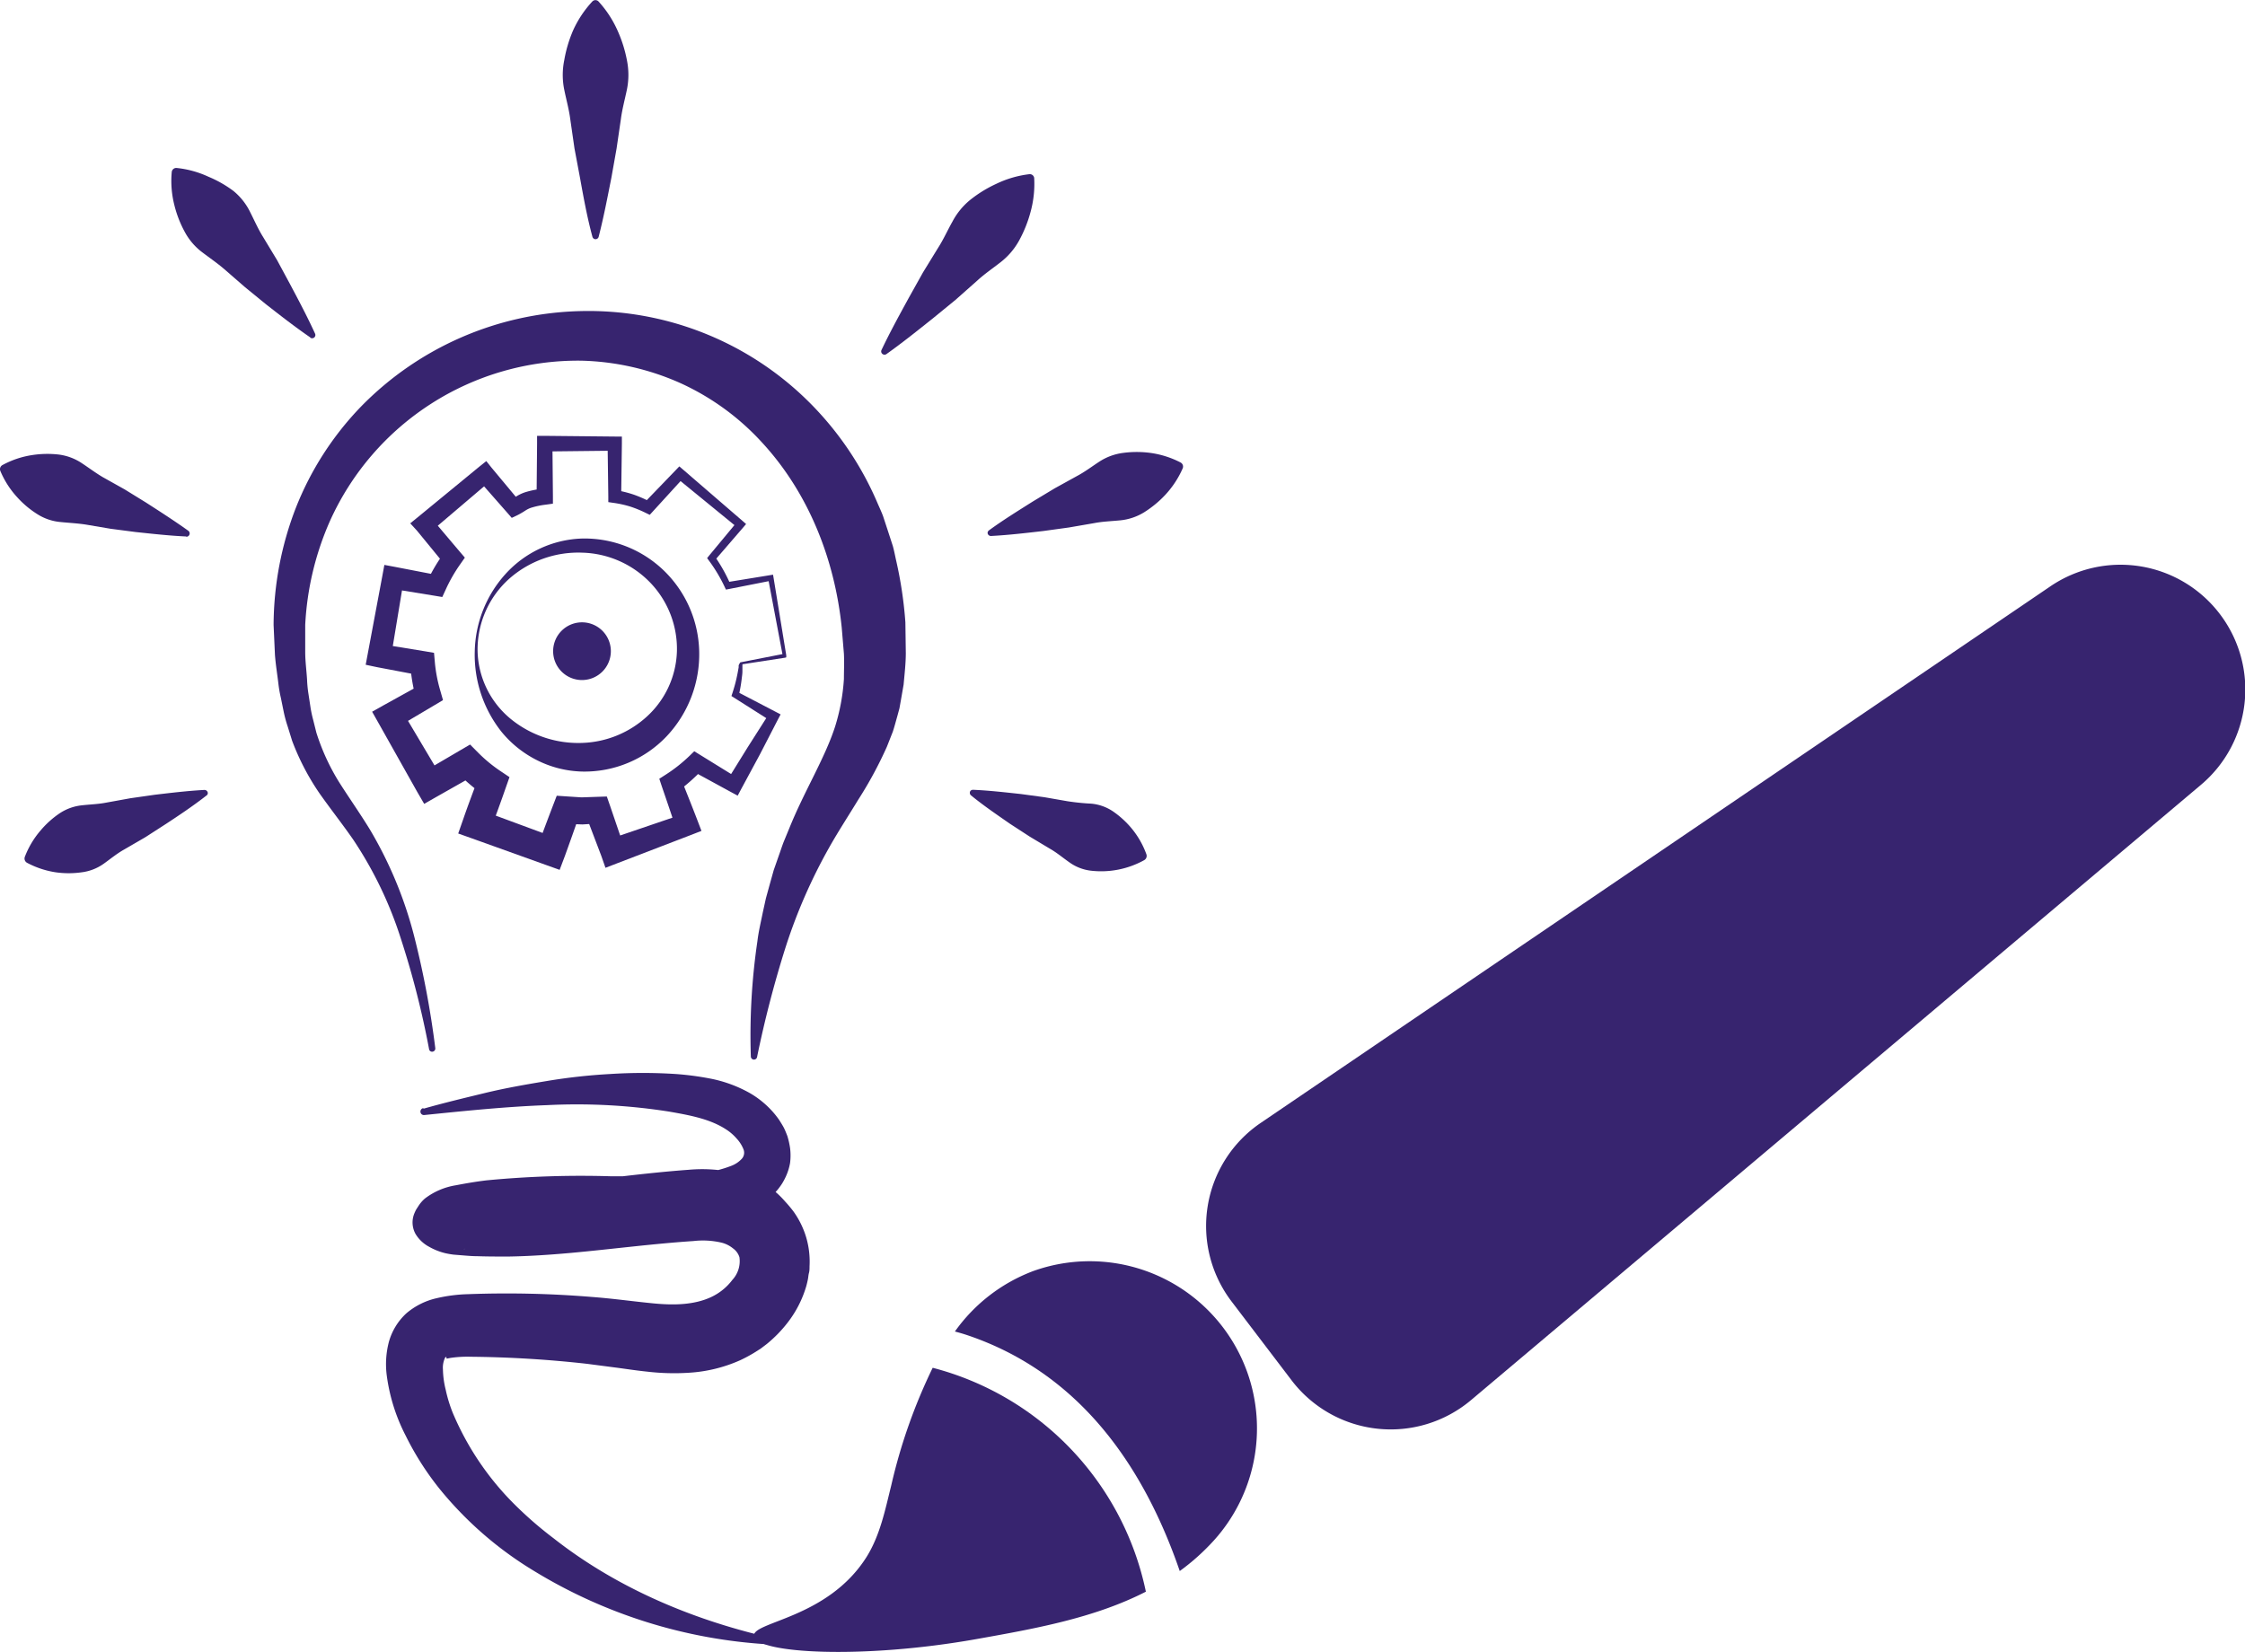 <svg id="Calque_1" data-name="Calque 1" xmlns="http://www.w3.org/2000/svg" viewBox="0 0 317.39 233.59"><defs><style>.cls-1{fill:#37246f;}</style></defs><title>picto-outils-com</title><path class="cls-1" d="M60.66,148.35a124.29,124.29,0,0,0-3.94-15.47,55.44,55.44,0,0,0-6.78-14.15c-1.49-2.15-3.13-4.23-4.73-6.49a34.61,34.61,0,0,1-3.91-7.49l-.62-2a18.48,18.48,0,0,1-.55-2l-.42-2.06a18.3,18.3,0,0,1-.35-2c-.16-1.37-.39-2.73-.49-4.12l-.19-4.2a46.37,46.37,0,0,1,3.15-16.57,43.57,43.57,0,0,1,9.23-14.33,44.85,44.85,0,0,1,31-13.48,44.19,44.19,0,0,1,32,12.55A45.16,45.16,0,0,1,124,71c.29.68.61,1.35.85,2l.69,2.1.68,2.09c.2.71.33,1.43.49,2.14A57.83,57.83,0,0,1,128,88l.06,4.34c0,1.47-.18,3-.31,4.46l-.39,2.24-.2,1.12-.3,1.11c-.21.73-.4,1.48-.64,2.2l-.83,2.11a56.4,56.4,0,0,1-4.08,7.54c-1.41,2.32-2.83,4.49-4.09,6.73a76,76,0,0,0-6.19,14.2,153.65,153.65,0,0,0-4,15.43h0a.45.45,0,0,1-.54.34.45.45,0,0,1-.34-.43,91.21,91.21,0,0,1,.93-16.3c.16-1.37.49-2.71.76-4.06l.44-2,.55-2,.56-2,.7-2c.24-.66.45-1.33.71-2l.8-1.94c2.1-5.2,5-9.84,6.45-14.31A28.42,28.42,0,0,0,119.31,96c0-1.18.06-2.36,0-3.56L119,88.74C118,79,114.27,69.67,107.77,62.61a35.54,35.54,0,0,0-11.54-8.42A36.39,36.39,0,0,0,82.12,51,38.47,38.47,0,0,0,46.63,73.71a41.42,41.42,0,0,0-3.48,14.66l0,3.83c0,1.29.18,2.58.26,3.88A17.35,17.35,0,0,0,43.59,98l.29,1.9a16.31,16.31,0,0,0,.39,1.87l.46,1.84a31,31,0,0,0,3.15,6.89c1.38,2.19,2.95,4.41,4.38,6.74a57.49,57.49,0,0,1,6.28,15.09,129.12,129.12,0,0,1,3,15.88.45.45,0,0,1-.38.5.43.43,0,0,1-.5-.35Z"/><path class="cls-1" d="M104.66,93.66l6.23-1.22-.22.32-2.08-11,.49.34L103,83.3l-.37.07-.17-.36a21.87,21.87,0,0,0-2.24-3.75l-.25-.34.27-.34,4-4.82.08.89-8.64-7.06,1-.07-4.4,4.82-.42.46-.58-.28a16.4,16.4,0,0,0-2.18-.89,15.13,15.13,0,0,0-2.28-.51L86,71v-.79l-.1-7.48,1,1L77,63.84l1.1-1.1.07,7.48v1l-1,.14a11.67,11.67,0,0,0-2.06.43,3.54,3.54,0,0,0-.81.39,11.71,11.71,0,0,1-1.11.65l-.84.4-.61-.7L67.6,67.82l1.78.15-8.52,7.25L61,73.28l4,4.73.72.84-.65.93a21.92,21.92,0,0,0-2.08,3.64l-.46,1-1.14-.19-6.15-1L57.08,82,55.26,93l-1.34-1.91,6.14,1,1.3.22.12,1.36a20.68,20.68,0,0,0,.77,4L62.63,99l-1.21.72-5.35,3.17.68-2.53,5.7,9.59-2.71-.73,5.37-3.15,1.35-.79,1.12,1.13a20.56,20.56,0,0,0,3.14,2.6l1.31.88-.54,1.53c-.69,2-1.39,3.9-2.12,5.85l-1.24-2.66,10.47,3.87L76,119.71q1.07-2.91,2.18-5.81l.53-1.38,1.5.1,2,.13,2.06-.07,1.52-.05.45,1.29,2,5.87L86,118.71l10.57-3.6-1,2c-.67-2-1.32-3.93-2-5.9l-.36-1.09.89-.57a21.77,21.77,0,0,0,3.31-2.6l.74-.72.81.5,5.31,3.28-1.5.4,2.94-4.75,3-4.71.26,1-5.26-3.34-.3-.19.1-.3c.23-.7.44-1.41.6-2.13.08-.36.16-.72.22-1.08l.1-.55,0-.28A2.45,2.45,0,0,1,104.66,93.66Zm.3.27a.62.62,0,0,1,0,.16v.29l0,.56c0,.38-.07.76-.11,1.13a21.18,21.18,0,0,1-.4,2.25l-.2-.49,5.52,2.88.59.31-.34.64-2.58,5-2.65,4.91-.5.94-1-.54-5.5-3,1.56-.21a24.23,24.23,0,0,1-3.55,3.15l.54-1.65c.76,1.92,1.54,3.85,2.28,5.79l.55,1.44-1.49.58-10.42,4-1.66.64L85,121l-2.21-5.81,2,1.24-2.44.15-2.43-.09,2-1.28c-.68,2-1.37,3.92-2.07,5.86L79.12,123l-1.9-.68-10.5-3.77-1.94-.69.7-2c.69-2,1.41-3.9,2.14-5.84l.77,2.4a25,25,0,0,1-3.72-3.16l2.47.34-5.42,3.07-1.75,1L59,112l-5.47-9.73-.92-1.63,1.6-.9,5.42-3-.82,2A24.87,24.87,0,0,1,58,93.92l1.43,1.58-6.12-1.16L51.7,94l.3-1.6,2.06-11,.28-1.52,1.5.28L62,81.35l-1.6.85a23.47,23.47,0,0,1,2.44-4.1l.06,1.76-3.94-4.81L58,74l1.06-.86L67.75,66l1-.8.8,1,4,4.8-1.45-.31a8.2,8.2,0,0,0,.92-.51,5.59,5.59,0,0,1,1.31-.6,13.08,13.08,0,0,1,2.53-.49l-1,1.16.07-7.48V61.63H77l9.92.1h1v1l-.1,7.48-.76-.9a16.41,16.41,0,0,1,2.53.63A17.79,17.79,0,0,1,92,71l-1,.18,4.53-4.7.51-.53.55.47L105,73.68l.48.42-.4.47-4.07,4.72,0-.68a22.78,22.78,0,0,1,2.25,4l-.53-.28,6.14-1,.42-.07.07.41,1.8,11,0,.28L111,93Z"/><path class="cls-1" d="M67.12,92.1a16.82,16.82,0,0,1,4.29-10.87,15.26,15.26,0,0,1,10.87-5.08,16.15,16.15,0,0,1,11.5,4.46A16.43,16.43,0,0,1,98.85,92.1a16.93,16.93,0,0,1-4.59,12,16,16,0,0,1-12,5,15,15,0,0,1-6.35-1.61,15.39,15.39,0,0,1-5-4A17.51,17.51,0,0,1,67.12,92.1Zm.4,0a12.81,12.81,0,0,0,5,9.81,15.1,15.1,0,0,0,9.81,3.14,14.22,14.22,0,0,0,9.18-3.78,13,13,0,0,0,4.19-9.17,13.51,13.51,0,0,0-3.71-9.65,13.86,13.86,0,0,0-9.66-4.3A14.74,14.74,0,0,0,72,81.83,13.43,13.43,0,0,0,67.52,92.1Z"/><path class="cls-1" d="M82.28,88a4.08,4.08,0,1,0,4.08,4.08A4.08,4.08,0,0,0,82.28,88Z"/><path class="cls-1" d="M83.75,33.46C83,30.69,82.5,27.92,82,25.15L81.22,21l-.6-4.16c-.18-1.39-.57-2.77-.85-4.16a10.41,10.41,0,0,1,0-4.16A18.68,18.68,0,0,1,81,4.35,15.16,15.16,0,0,1,83.75.2a.6.6,0,0,1,.86,0l0,0a15.34,15.34,0,0,1,2.71,4.15,18.68,18.68,0,0,1,1.31,4.16,10.41,10.41,0,0,1,0,4.16c-.29,1.39-.67,2.77-.85,4.16L87.17,21l-.74,4.16c-.55,2.77-1.08,5.54-1.79,8.31a.46.46,0,0,1-.56.34A.47.47,0,0,1,83.75,33.46Z"/><path class="cls-1" d="M124.63,49.48c1.2-2.53,2.53-4.95,3.86-7.38l2-3.58,2.15-3.5c.74-1.15,1.31-2.44,2-3.66a9.92,9.92,0,0,1,2.58-3.14A17.77,17.77,0,0,1,140.84,26a14.7,14.7,0,0,1,4.69-1.37.62.62,0,0,1,.68.54v0a15,15,0,0,1-.53,4.86,18.14,18.14,0,0,1-1.61,4,10,10,0,0,1-2.65,3.08c-1.09.85-2.25,1.64-3.26,2.57l-3.07,2.72L131.91,45c-2.16,1.72-4.31,3.45-6.59,5.07a.47.47,0,0,1-.65-.11A.45.45,0,0,1,124.63,49.48Z"/><path class="cls-1" d="M139.81,75c2-1.46,4.11-2.76,6.18-4.07l3.14-1.89,3.19-1.76c1.07-.57,2.07-1.33,3.1-2a8,8,0,0,1,3.38-1.24,14.44,14.44,0,0,1,3.82,0,13.15,13.15,0,0,1,4.29,1.36.65.65,0,0,1,.29.84,13.41,13.41,0,0,1-2.48,3.76,15.05,15.05,0,0,1-2.95,2.43,7.9,7.9,0,0,1-3.41,1.15c-1.22.12-2.48.16-3.66.39l-3.59.62-3.63.5c-2.44.28-4.88.57-7.37.7a.47.47,0,0,1-.49-.44A.48.48,0,0,1,139.81,75Z"/><path class="cls-1" d="M137.6,111.68c2.29.1,4.51.36,6.74.6l3.32.45,3.27.57a33.33,33.33,0,0,0,3.35.34,6.54,6.54,0,0,1,3.08,1.1,13,13,0,0,1,2.6,2.37,12.29,12.29,0,0,1,2.11,3.68.69.69,0,0,1-.31.84,12.55,12.55,0,0,1-7.52,1.49,6.5,6.5,0,0,1-3.05-1.18c-.92-.64-1.8-1.39-2.76-1.93l-2.85-1.71-2.8-1.82c-1.84-1.28-3.7-2.54-5.49-4a.47.47,0,0,1-.08-.66A.51.51,0,0,1,137.6,111.68Z"/><path class="cls-1" d="M43.89,47.73c-2.17-1.49-4.22-3.09-6.27-4.69l-3-2.45-2.91-2.53c-1-.86-2.07-1.59-3.11-2.38a8.84,8.84,0,0,1-2.48-2.89A15.79,15.79,0,0,1,24.65,29a13.83,13.83,0,0,1-.37-4.67.64.64,0,0,1,.68-.58A14.09,14.09,0,0,1,29.49,25,16.38,16.38,0,0,1,33,27,8.88,8.88,0,0,1,35.37,30c.59,1.16,1.12,2.38,1.8,3.47l2,3.31L41,40.17c1.22,2.3,2.44,4.59,3.54,7a.46.46,0,0,1-.69.57Z"/><path class="cls-1" d="M26.34,75.86c-2.43-.11-4.8-.38-7.17-.63l-3.53-.46-3.49-.59C11,74,9.78,73.94,8.59,73.82a7.28,7.28,0,0,1-3.3-1.11,13.46,13.46,0,0,1-2.85-2.39A12.83,12.83,0,0,1,.05,66.6a.66.66,0,0,1,.3-.84,12.78,12.78,0,0,1,4.19-1.41,14.14,14.14,0,0,1,3.72-.08,7.58,7.58,0,0,1,3.27,1.2c1,.66,2,1.41,3,2l3.09,1.73,3,1.85c2,1.29,4,2.57,6,4a.47.47,0,0,1-.29.85Z"/><path class="cls-1" d="M29.15,112.52c-1.86,1.45-3.79,2.74-5.71,4l-2.9,1.87-3,1.74c-1,.56-1.91,1.31-2.87,2a6.82,6.82,0,0,1-3.15,1.22,13,13,0,0,1-3.62,0A12.64,12.64,0,0,1,3.82,122a.69.69,0,0,1-.31-.84,12.63,12.63,0,0,1,2.22-3.72A13.19,13.19,0,0,1,8.44,115a7,7,0,0,1,3.18-1.13c1.16-.13,2.35-.16,3.47-.39l3.37-.61,3.43-.49c2.3-.27,4.59-.55,7-.68a.47.47,0,0,1,.49.45A.44.44,0,0,1,29.15,112.52Z"/><path class="cls-1" d="M182.53,195.09,174.09,184a17.62,17.62,0,0,1,4.15-25.22L289.86,82.92a17.63,17.63,0,0,1,24,3.94h0a17.62,17.62,0,0,1-2.7,24.12l-103.19,87A17.62,17.62,0,0,1,182.53,195.09Z"/><path class="cls-1" d="M176.32,194a23.65,23.65,0,0,0-30.24-14.27A23.9,23.9,0,0,0,135,188.28c.6.16,1.2.33,1.79.53,15.76,5.33,24.85,18.37,30,33.34a31.48,31.48,0,0,0,4.82-4.32A23.65,23.65,0,0,0,176.32,194Z"/><path class="cls-1" d="M162,225.07a41.45,41.45,0,0,0-30.14-31.66A77.52,77.52,0,0,0,126,210.05c-.86,3.44-1.56,7-3.47,10.08-5.54,8.82-16.25,9.15-15.94,11.23.37,2.43,15.23,3.3,31.47.41C146.2,230.32,154.68,228.82,162,225.07Z"/><path class="cls-1" d="M59.92,156.76c2.84-.81,5.7-1.49,8.58-2.19s5.8-1.21,8.75-1.7a81.3,81.3,0,0,1,9-1,72.06,72.06,0,0,1,9.29,0,41.27,41.27,0,0,1,4.85.64,18.61,18.61,0,0,1,5.61,2.05,13.15,13.15,0,0,1,2.89,2.26,12.49,12.49,0,0,1,1.25,1.52c.21.33.42.66.61,1s.4.87.57,1.31a11.8,11.8,0,0,1,.38,1.7,8.56,8.56,0,0,1,0,2.08,7.79,7.79,0,0,1-.63,2,8.62,8.62,0,0,1-.49.91c-.16.26-.34.5-.53.75a10,10,0,0,1-2.14,2,14.36,14.36,0,0,1-1.82,1,23.06,23.06,0,0,1-5.7,1.79c-1.71.32-3.34.54-4.93.7-.8.08-1.59.14-2.37.2l-2.19.15-4.5.29c-3,.16-5.82.3-8.58.52a75.89,75.89,0,0,0-7.88.88c-1.23.2-2.48.48-3.59.76a3.79,3.79,0,0,0-.83.3c-.06,0,.15,0,.57-.32a4.17,4.17,0,0,0,.63-.63,2.2,2.2,0,0,0,.21-.32,3,3,0,0,0,.32-.65,5.66,5.66,0,0,0,.37-2.36,5.51,5.51,0,0,0-.25-1.43,4.6,4.6,0,0,0-.5-1.2,4.72,4.72,0,0,0-1.52-1.74c-.22-.13-.17-.12-.17-.15s0,0-.1-.05l.86,0c.62,0,1.25.06,1.89.07,1.26,0,2.56,0,3.86,0,2.62-.1,5.31-.34,8.07-.64,5.55-.55,11.33-1.39,17.62-1.85a21.46,21.46,0,0,1,7.42.64,14.19,14.19,0,0,1,5,2.63A13.22,13.22,0,0,1,111,169.9a17.89,17.89,0,0,1,1.19,1.42,12.32,12.32,0,0,1,1.81,3.73,12.15,12.15,0,0,1,.45,4c0,.31,0,.65-.08.94s-.09.56-.14.84-.12.56-.19.84-.14.48-.22.73a15.42,15.42,0,0,1-2.42,4.56,18.43,18.43,0,0,1-3,3.09l-.87.66-1,.63a21.13,21.13,0,0,1-1.88,1,20.77,20.77,0,0,1-7.24,1.77,32.59,32.59,0,0,1-5.87-.15c-1.74-.18-3.23-.42-4.56-.59L83,192.85a160.86,160.86,0,0,0-16.39-1,16.68,16.68,0,0,0-2.76.14c-.63.09-.74.19-.73.05s0-.26-.2-.05a3.29,3.29,0,0,0-.3,1.65,12.81,12.81,0,0,0,.39,2.87A20.26,20.26,0,0,0,64,199.76a40.35,40.35,0,0,0,8.29,12.51,53.71,53.71,0,0,0,6,5.27c8.59,6.75,19.12,11.38,30.49,14l.08,0a.5.5,0,0,1,.37.6.48.48,0,0,1-.51.38,71.54,71.54,0,0,1-33.3-10.43,51.5,51.5,0,0,1-13.3-11.59A41.07,41.07,0,0,1,57.35,203a25.9,25.9,0,0,1-2.68-8.57,12.44,12.44,0,0,1,.3-4.65,8.63,8.63,0,0,1,2.49-4.08,10,10,0,0,1,4.23-2.12,21.94,21.94,0,0,1,4.5-.58,147.1,147.1,0,0,1,17.57.4c2.92.22,5.86.64,8.69.91s5.69.22,8.09-.9a8,8,0,0,0,3-2.43,3.9,3.9,0,0,0,1-3.2,2.41,2.41,0,0,0-.92-1.26,4.12,4.12,0,0,0-1.59-.8,11.61,11.61,0,0,0-4-.23c-5.76.38-11.54,1.15-17.37,1.68-2.91.26-5.84.46-8.78.51-1.47,0-2.95,0-4.42-.05-.74,0-1.48-.07-2.22-.13l-1.11-.09a11.55,11.55,0,0,1-1.2-.21,8.75,8.75,0,0,1-2.26-.9,4.94,4.94,0,0,1-1.92-1.81,3.35,3.35,0,0,1-.19-2.86,5.88,5.88,0,0,1,.29-.62l.35-.54a4.77,4.77,0,0,1,.88-1,9.75,9.75,0,0,1,4.38-1.87c1.46-.28,2.92-.53,4.38-.7a139.68,139.68,0,0,1,17.56-.57l4.35,0c1.48,0,2.9,0,4.35-.09s2.86-.18,4.27-.38a16.85,16.85,0,0,0,4-1,3.91,3.91,0,0,0,1.5-1,1.28,1.28,0,0,0,.25-1.32,4.83,4.83,0,0,0-1-1.57,6.81,6.81,0,0,0-1.49-1.28c-2.27-1.48-5.16-2-8-2.5a83.75,83.75,0,0,0-17.27-.92c-5.8.21-11.58.81-17.38,1.4a.49.49,0,0,1-.54-.44.5.5,0,0,1,.36-.53Z"/></svg>